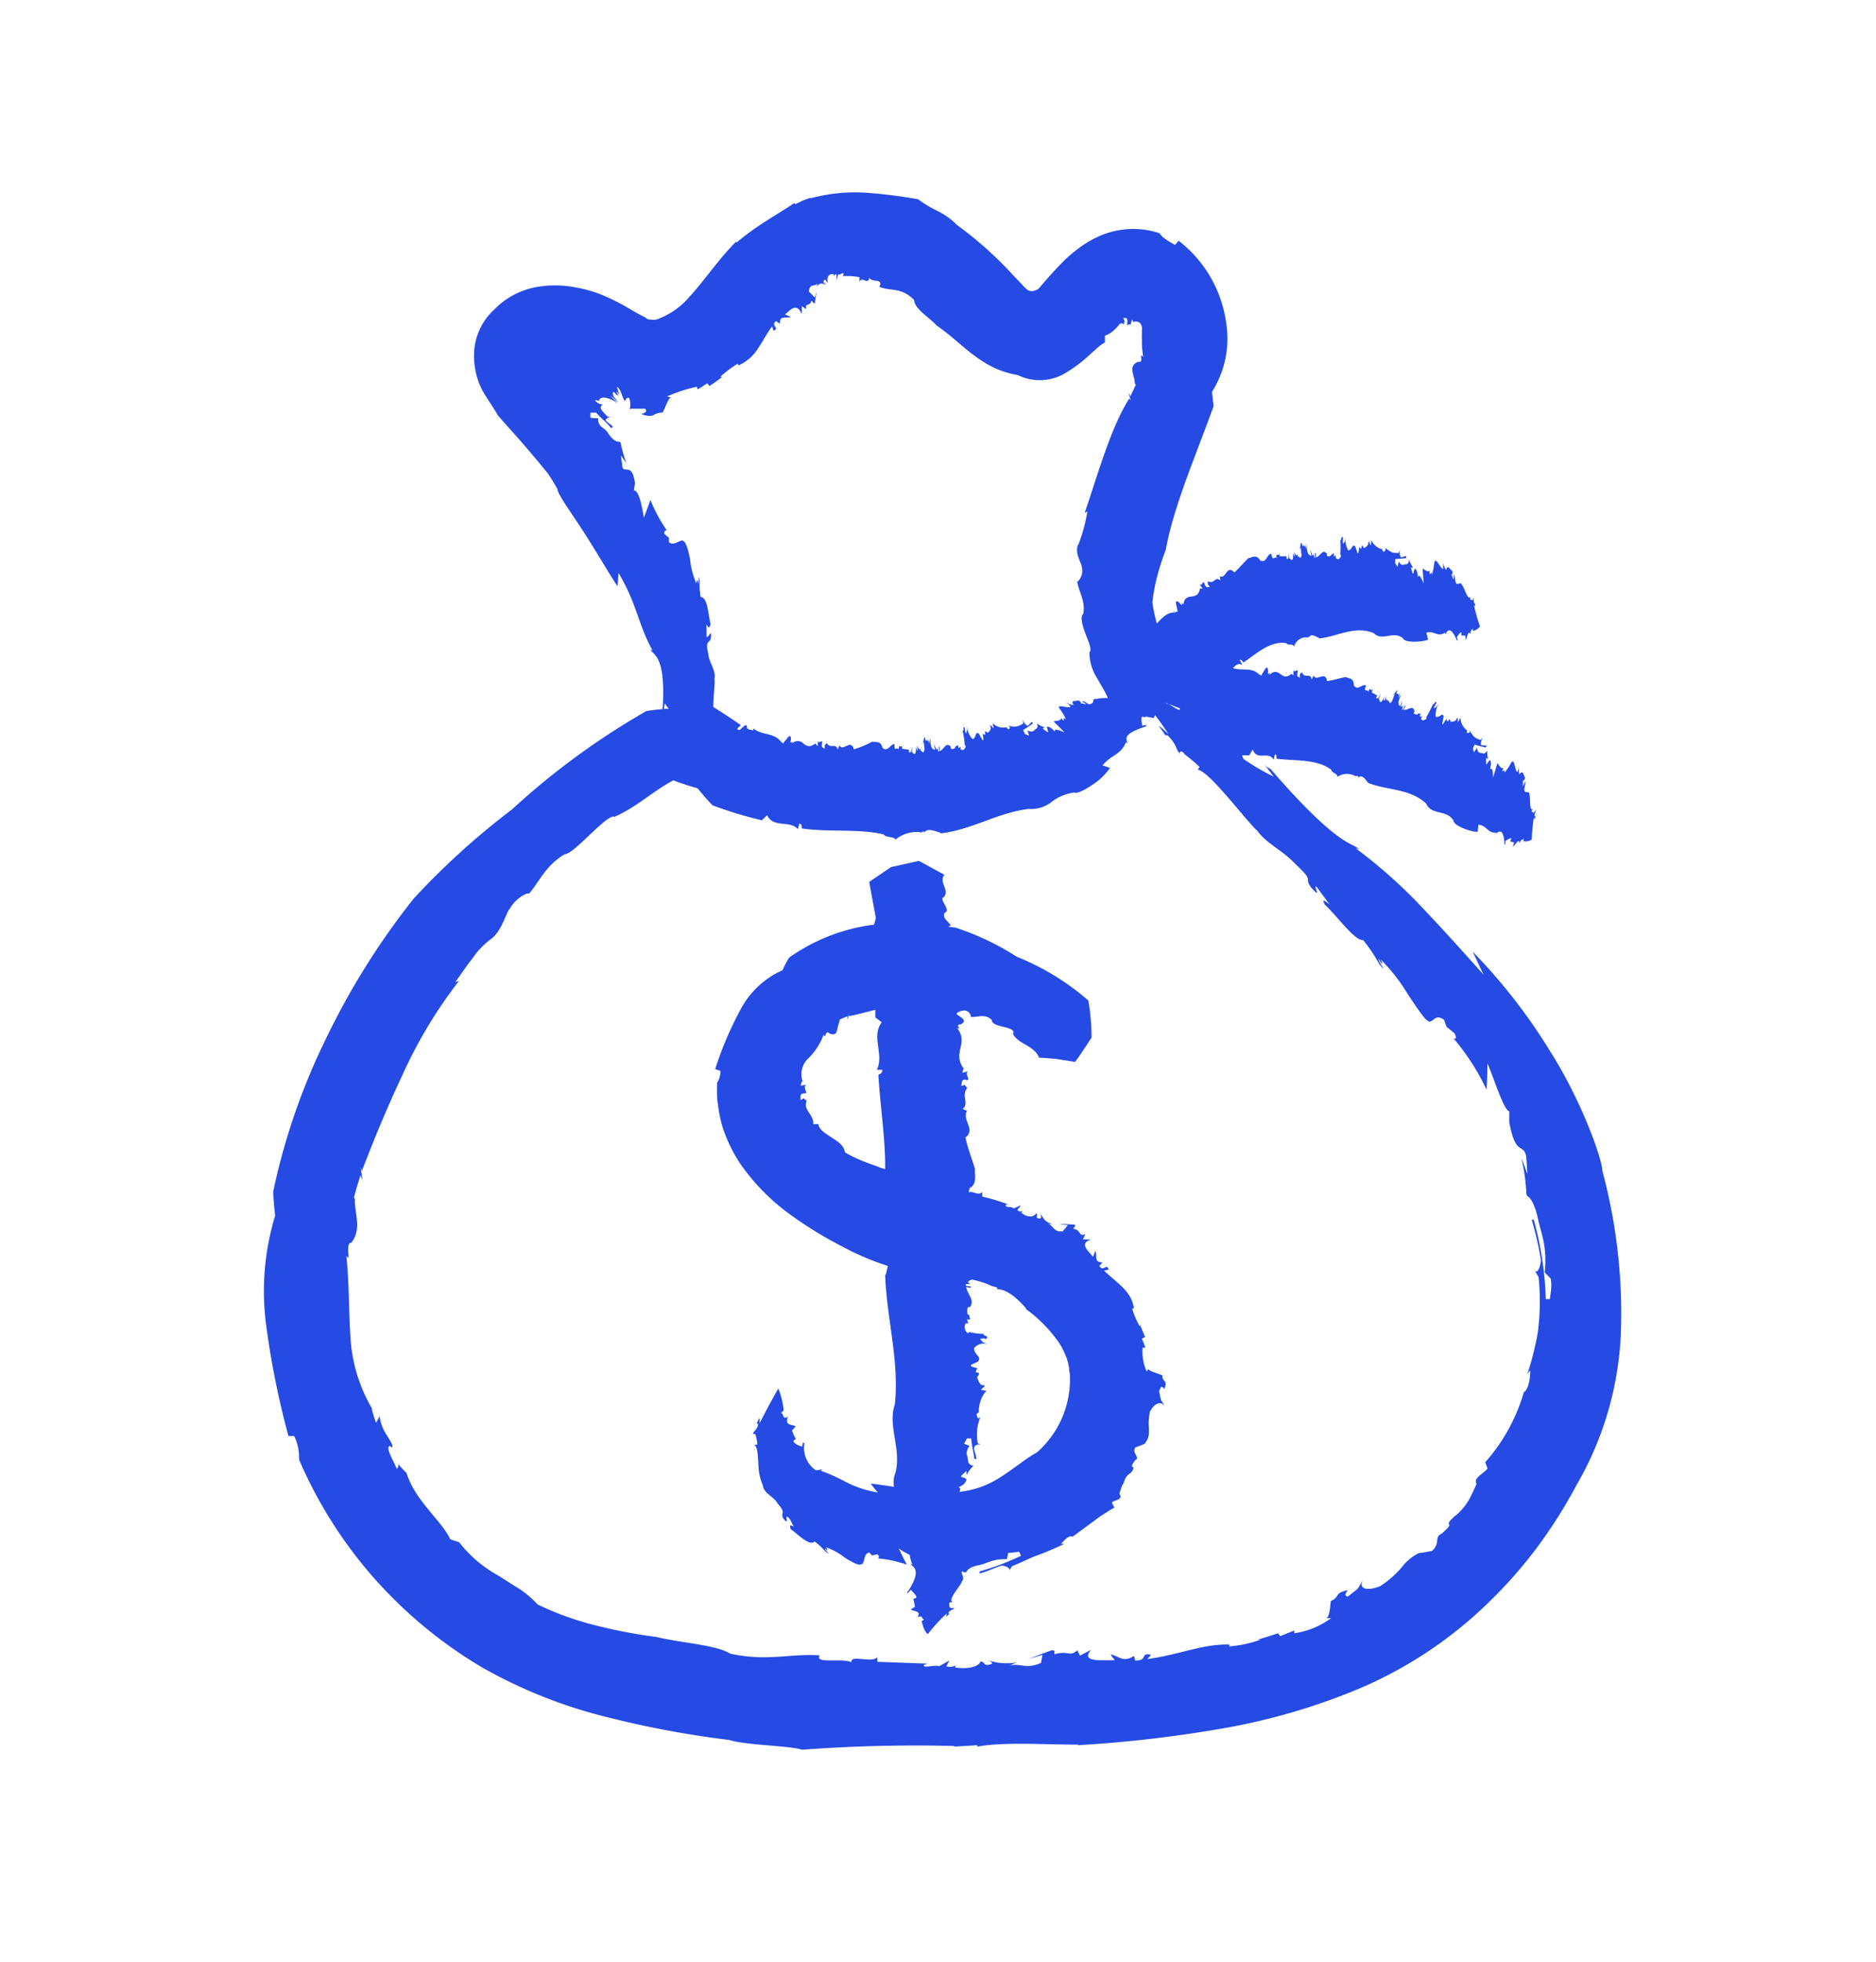 <?xml version="1.0" encoding="UTF-8"?> <svg xmlns="http://www.w3.org/2000/svg" viewBox="0 0 171.63 179.4"> <defs> <style>.cls-1{fill:#254be4;}</style> </defs> <g id="Layer_2" data-name="Layer 2"> <path class="cls-1" d="M146.6,107.07c0-1-1.83-6.29-4.75-10.9A51.7,51.7,0,0,0,134.72,87c.34.69.67,1.4,1,2.11-2.4-2.69-4.16-4.62-5.87-6.41A45.67,45.67,0,0,0,124,77.54l.34.12c-.58-.65-1.79-.06-8.07-7.32l0,0c-.26-.2-.34-.1-.74-.64l1,1.31a20.72,20.72,0,0,1-2.73-1.59.64.64,0,0,1-.15-.36c.21,0,.43,0,.64,0l.31-.53c.44,1.1,1.42.08,1.93.93l.11-.49c.19,0,.12.31.15.4,1.71.22,3.63,0,5,1,.06.35.55.29.57.66a1.55,1.55,0,0,1,1.64-.07l0,0,.26,0,0,.14c.39-.34.67.21.92.49l0,0c1.78.69,3.81.49,5.3,1.89.48,1.1,1.88.5,2.5,1.56,0,.51,1.94,1.12,2.21,1l.07-.64c.82.11.84.82,1.65.72l-.1.1c0,.17.75-1,.83,1l0,0s.1-.1.08.08l0-.41c.17-.08.4-.28.55-.24l-.11.28.36.1-.11.39c.2-.13.59-.86.6-.31.21-.55.31-.22.43-.49l-.08.28a1,1,0,0,0,.78-.14,14.25,14.25,0,0,1,.19-2c.14.27.1,0,.16-.21l-.09.11c-.06-.2.13-.51.11-.63l-.05.09,0,0-.08.12-.1.08,0,0-.17-.15.15-.25c-.39.43-.21-1.16-.35-1.26.06-.4-.35-.09-.43-.35s.08-.46.07-.77-.14.33-.22.31v-.48c.14,0,.17-.16.2-.28-.15-.14-.17-.79-.52-.29-.1-.39,0-.61-.08-.69a1.34,1.34,0,0,1,0,.35c0-.29-.08,0-.07.1-.27.15-.27-1.38-.61-.81l.05-.11a4.94,4.94,0,0,1-.66,1l0-.23-.2.13a.71.71,0,0,1,.12-.33c-.27.12-.39-.25-.57-.42l-.39,1.31c0-.37-.06-1.09-.29-.72l.09-.46c0-1-.41.21-.44-.09l0-.53.18.1a3.28,3.28,0,0,1-.08-.85h0v.08h0c-.13.21-.3.32-.42.24s-.45.11-.51-.5l-.29.42-.09-.37.17-.36c.21.12.67.18,1,.29l.08-.16c-.16-.08-.43,0-.52-.1a1.11,1.11,0,0,1,.24-.73l-.27.3c-.56-.22-.57-.2-1-.87l0,.21c-.16,0-.32.11-.22-.21a1.44,1.44,0,0,1-.61-1.17l-.24.41c-.06,0,.1-.76-.19-.17l-.24.13c-.09-.08-.26.15-.27-.15h0v0c-.15-.28-.16.39-.32,0,0-.35-.33.51-.41.36l.12-.68c-.09-.45-.38.16-.72,0a1.91,1.91,0,0,1,.36-1.29c-.38.52-.22.35-.53.55a1.39,1.39,0,0,1,.23-.49c-.06-.35-.19.17-.32.11a11.77,11.77,0,0,1-.58,1.14v.16c-.23.18-.42.24-.5,0l.09-.22-.22.05.1-.29h-.28v.09c-.08,0-.3,0-.36-.14l.07-.16c-.13-.62-.62-.06-1-.13l.16-.31c0-.37-.21.49-.3.28l.13-.41c-.32.49-.13-.17-.15-.4l-.14.54-.13-.17c-.13-.23.11-.71.24-1l-.28.38.14-.48c-.28.52-.07-.12-.33.12,0-.18.12-.27.09-.37l-.49.58.26-.24-.25.68c-.34.47-.2-.15-.39,0L127,64c-.25.1-.16-.19-.23-.38,0,.14,0,.34-.12.41s0-.26,0-.35c-.16.46-.38.65-.44.39l.07-.16c0,.06-.11.18-.13,0l.19-.5-.26.45c0-.16-.25.18-.14-.17l.08-.09-.52-.29.11-.41c-.22.55-.24-.31-.43.4,0-.42-.5.15-.2-.63-.36-.17-.77.53-1.12,0,0-.72-.47-.62-.75-.77-.65.13-1.08.28-1.71.37-.13-1-1,.12-1.21-.51l-.19.36c-.11-.67-.66,0-.89-.67a.76.76,0,0,1-.2.2.85.85,0,0,1,0,.35c-.07-.2-.32,0-.2-.51l0,0c.12-.49-.35.16-.38-.28l0,.53-.18-.12.08-.09c-1,1-1.13-.74-2.1.19.2-.55-.21.28-.11-.35-.07-.82-.4.11-.59.29l0,.12-.27-.13c.29-.76-.31.63,0,0-.6-.66-1.56-.3-2.36-.56.22-.22.42-.49.86-.31l-.24-.44c.13-.1.27.17.34.23,1.18-.78,2.43-2,3.91-1.77.22.27.54,0,.73.3a1.15,1.15,0,0,1,1.17-.83v.05l.19-.13,0,.13c.15-.47.6-.11.91,0v.06c1.65-.16,3.24-1.21,5-.5.79.81,1.78-.26,2.69.48.14.49,2.08.3,2.29.11l-.16-.63c.76-.2,1,.45,1.72,0l0,.13c.07.15.32-1.19,1.09.61v0s.05-.12.1.05l-.12-.39c.13-.14.27-.41.41-.43a1,1,0,0,1,0,.3l.36,0,.05.4c.13-.19.22-1,.43-.51,0-.58.2-.31.21-.61l0,.29a.93.93,0,0,0,.66-.42,14.74,14.74,0,0,1-.55-1.93c.22.19.08-.06.06-.26l0,.14c-.12-.17-.06-.52-.12-.63v.1l0-.05,0,.14-.07.11,0,0-.21-.06,0-.3c-.2.55-.6-1-.75-1-.1-.4-.35,0-.51-.17s-.09-.46-.2-.74,0,.35-.09.36l-.17-.45c.14,0,.09-.2.08-.32-.19-.08-.43-.67-.57-.08-.23-.32-.2-.56-.31-.61a1.09,1.09,0,0,1,.07.35c-.07-.28-.06.06,0,.12-.19.24-.72-1.19-.83-.54v-.12a5.63,5.63,0,0,1-.23,1.23l-.05-.23-.14.2a.6.6,0,0,1,0-.36c-.21.21-.44-.08-.66-.17l.1,1.36c-.15-.33-.44-1-.51-.56l-.08-.46c-.31-.89-.3.35-.43.08l-.15-.51.19,0a3.84,3.84,0,0,1-.37-.76h0v.07h0c0,.25-.15.41-.29.38s-.36.27-.64-.26l-.11.49-.21-.31v-.4a9.63,9.63,0,0,0,1-.09v-.18c-.17,0-.39.15-.5.11a1.05,1.05,0,0,1-.05-.77l-.14.38c-.59,0-.59,0-1.21-.44l0,.21c-.12.11-.25.22-.28-.11a1.43,1.43,0,0,1-1-.83l-.06.47c-.08,0-.2-.74-.24-.08l-.17.21c-.11,0-.17.24-.3,0h0l0-.06v0c-.25-.2,0,.42-.28.16-.1-.34-.08.6-.22.49L124,50c-.27-.38-.29.3-.65.32a1.87,1.87,0,0,1-.22-1.32c-.13.63,0,.41-.25.72a1.09,1.09,0,0,1,0-.54c-.22-.29-.11.23-.26.23a8.86,8.86,0,0,1,0,1.28l.07.15c-.13.27-.28.4-.48.17v-.24l-.17.14,0-.31-.26.12,0,.08c-.06,0-.25.17-.39,0v-.17c-.39-.49-.59.23-1,.34v-.36c-.17-.32,0,.54-.14.39l-.07-.42c-.06.58-.19-.1-.32-.29l.12.55-.19-.1c-.23-.15-.23-.68-.25-1l-.07.46-.1-.49c0,.59-.12-.08-.24.26,0-.18,0-.3-.1-.36l-.17.74.12-.34.1.72c-.08.58-.25,0-.35.19l0-.23c-.18.21-.24-.09-.39-.22.06.12.15.31.09.42l-.16-.32c.08.48,0,.76-.2.56l0-.17c0,.08,0,.21-.1.11l-.07-.54,0,.53c-.1-.13-.14.28-.2-.08l0-.12h-.62L117,50.5c.08.59-.38-.14-.18.57-.21-.36-.37.4-.51-.43-.42,0-.41.86-1,.62-.37-.62-.78-.27-1.1-.23-.5.49-.79.86-1.28,1.31-.74-.77-.75.67-1.34.34l.07.4c-.52-.46-.56.41-1.17.05a.76.76,0,0,1,0,.29s.08.06.21.28c-.18-.11-.27.18-.49-.26v-.06c-.22-.45-.19.36-.5,0l.31.44-.22,0v-.12c-.18,1.46-1.4.24-1.53,1.61-.23-.54,0,.35-.33-.17-.63-.53-.23.38-.24.65l.06.1-.29.11c-.34-.75.22.66-.06,0-.69,0-1.11.54-1.58,1a15,15,0,0,1-.4-1.93,16.38,16.38,0,0,1,.45-2.42,20.89,20.89,0,0,1,.77-2.36c.74-4.06,2.64-8.33,4.38-13.16l-.15-1.3a9.1,9.1,0,0,0,1.31-6.24,11.47,11.47,0,0,0-4.36-7.58l-.33.38a7.53,7.53,0,0,1-1.12-.71c-.17-.16-.2-.28-.37-.38a7.68,7.68,0,0,0-5.3.23,9.64,9.64,0,0,0-2.37,1.44,11.43,11.43,0,0,0-1.07.94l-.39.4-.3.32c-1.84,2-1.41,1.74-1.94,1.95A.74.74,0,0,1,94,26.5l-.12-.1-.14-.13-.2-.21-1-1.06a34.43,34.43,0,0,0-5-4.44,6.37,6.37,0,0,0-1.75-1.26,10.37,10.37,0,0,1-1.79-1.08,44.94,44.94,0,0,0-4.8-.6,15.38,15.38,0,0,0-5.07.52l.11-.09-.76.27-.73.36-.07-.12c-.77.53-1.77,1.11-2.73,1.74a23.39,23.39,0,0,0-2.58,1.89l0-.12c-1,1-1.72,1.93-2.4,2.78s-1.29,1.64-1.83,2.21a7,7,0,0,1-3.1,2.16,1.41,1.41,0,0,1-.49,0h-.15l-.18-.05A3.52,3.52,0,0,1,59,29c-.46-.21-.93-.49-1.4-.76a18.93,18.93,0,0,0-2.71-1.35,11.92,11.92,0,0,0-2.22-.61,9.76,9.76,0,0,0-3.77,0,7.16,7.16,0,0,0-3.66,2,5.67,5.67,0,0,0-1.84,3.61,6.89,6.89,0,0,0,.7,3.75c.42.75,1,1.56,1.45,2.33.69.83,1.52,1.7,2.25,2.55s1.48,1.73,2.2,2.62l.14.18.11.16.12.18.22.35c.14.23.29.47.41.71,0,.48,1.46,2.41,2.74,4.45s2.49,4.11,2.76,4.42l.09-1.2c1.72,2.9,1.73,4.57,3.12,7.11l-.17-.11c0,.22.34.27.66.9s.58,1.77.43,4.41h-.06a.5.5,0,0,0,.07.13c-.5.05-1,.1-1.5.18a68,68,0,0,0-12.3,9,68.36,68.36,0,0,0-9,8.16,67.57,67.57,0,0,0-7.92,12.6A59.55,59.55,0,0,0,25,108.92c0,.74.1,1.49.17,2.23a23.78,23.78,0,0,0-.83,9.93,77.31,77.31,0,0,0,2.05,10.22l.52,0a4.44,4.44,0,0,1,.45,2.15,40.61,40.61,0,0,0,6.87,10.85,41.31,41.31,0,0,0,9.85,8.14A44.82,44.82,0,0,0,55.54,157a89.6,89.6,0,0,0,11.2,2.09c1.37.47,5.59.52,6.63.89a139.76,139.76,0,0,1,14-.34l-.17.06,2.16-.13c.09,0,.1.1,0,.14,2.44-.48,6.3-.18,9.32-.2l-.17.06a115.25,115.25,0,0,0,13-1.48,58,58,0,0,0,12.82-3.69,38.52,38.52,0,0,0,11.52-7.56,42.53,42.53,0,0,0,4.65-5.19,46.12,46.12,0,0,0,3.78-5.95,30.14,30.14,0,0,0,4-13.59A50.16,50.16,0,0,0,146.6,107.07Zm-34-45.8h0Zm-4.66,3.49v.13c-.23.11-1.22-.81-1.17-.47a.83.83,0,0,0-.07-.13C107.11,64.43,107.51,64.6,107.92,64.76ZM59.51,45.71l-.6,1.62c-.16-.89-.45-2.57-.92-2.48l.1-.68c-.26-1.94-1-.81-1.17-1.53,0-.34-.08-.66-.12-1,.17.24.35.47.51.72a12,12,0,0,1-.55-2h0v.11l-.08-.09c-.26.06-.68-.2-1-.71a2.48,2.48,0,0,0-.19-.26l-.06-.06-.06-.06L55,39a.87.87,0,0,1-.27-.76c-.23,0-.46,0-.71-.05a2.42,2.42,0,0,1,0-.46h.52a8.35,8.35,0,0,0,.67.67l.37.36.17.18,0,0,0,0,.16.2.16-.09L56,38.93l-.09-.07-.19-.15a1.1,1.1,0,0,1-.31-.29c0-.12.33-.37.71-.33a3.25,3.25,0,0,1-.53,0,4.09,4.09,0,0,1-.58-.65c-.08-.14-.09-.3.14-.45l-.34-.07c-.3-.2-.62-.47,0-.25,0-.18.14-.34.48-.32a2.49,2.49,0,0,1,1.29.6l-.74-.75c.14,0,1.24,1.16.32.09a2.79,2.79,0,0,1-.12-.34c.13.06-.08-.36.33.11h0l.08.09,0-.06c.4.41-.38-.66.13-.12.32.53-.32-.82-.05-.55s.35.68.49,1,.19.23.23.13a.21.21,0,0,1,.31-.15,1.64,1.64,0,0,1,0,1.16c0-.13.07-.19.25-.19s.43,0,1.21,0c.21.27.05.33-.34.5.7.24.94.16,1.11.08a1.57,1.57,0,0,1,.83-.23c.28-.49.49-1.29.76-1.37l-.35-.1a13.22,13.22,0,0,1,2.73-.89l.06.24c.32-.17.6-.37.89-.56l.2.25c.42-.27.81-.55,1.18-.84l-.2,0a10.9,10.9,0,0,1,1.59-1.19l.09.15a4.06,4.06,0,0,0,1.79-1.57c.45-.66.77-1.33,1.28-2l.12.39c.64-.22-.31-.46.24-.87l.36.25c-.08-.8.56-.49,1-.63l-.55-.23.55-.46c.63-.43.82.14,1,.41V28l.42.27c-.19-.64.3-.18.46-.77.16.11.14.27.33.21,0-.36.09-.72.16-1.06a5.05,5.05,0,0,0-.18.55L74,26.65c.07-.79.62-.4.79-.76l-.08.32c.38-.48.57-.21.89-.21-.13-.08-.36-.18-.21-.37s.19.19.36.21c-.18-.43.09-.89.53-.75l0,.19c.06-.1.07-.24.25-.17l0,.55c.05-.19.1-.4.16-.58.23.12.47-.32.49.05l-.1.12a6.83,6.83,0,0,1,1.55.09l0,.43c.23-.57.81.35.9-.38.12.24.44.25.7.29s.44.18.21.54c1,.43,2,0,3.18,1.2.08.87,1.41,1.6,2.09,2.36.42.28.76.57,1.12.83l1.31,1.11c.19.15.63.54,1,.79a11.89,11.89,0,0,0,1.17.78,8.33,8.33,0,0,0,2.8,1,4.54,4.54,0,0,0,4.5-.27,12.22,12.22,0,0,0,2-1.51l.85-.76a3.44,3.44,0,0,1,.63-.44l0-.62a2.24,2.24,0,0,0,.79-.47c.11-.1.22-.2.32-.31l.14-.16,0,0c.07-.13.26-.32.48-.07a.58.58,0,0,1,.08-.3.8.8,0,0,1-.11-.35c.14.14.39-.12.34.44l0,.06c0,.28,0,.2.12.15s.2-.1.15.13a5.47,5.47,0,0,0,.15-.58l.15.2-.09.07a.54.54,0,0,1,.73.09.82.82,0,0,1,.13.62c0,.1,0,.2,0,.28a3.89,3.89,0,0,0,0,.53,8.76,8.76,0,0,0,.12,1.61c-.48-.49.16.59-.47.45-1,.41-.26,1.31-.3,2l.1.08-.5,1.07c-.49-1,.31,1-.09.18-1.68,2.63-2.81,6.71-4.09,10.47l.24-.11a14.92,14.92,0,0,1-.79,2.94c-.47.71.26,1.79.27,2.08.26.88-.47,1.62-.41,1.26.05.95.78,1.79.56,3.07-.32.25-.08,1.12.23,1.91s.62,1.51.27,1.63h.06a4.39,4.39,0,0,0,.74,2.41c.31.57.67,1.11.95,1.75l-.2,0a4.38,4.38,0,0,0-.87.09c-.41-.09-.15.37-.45.42-.3.2-.44-.16-.74-.21s.28.21.24.28l-.48-.11c.08-.12-.11-.19-.21-.26-.18.12-.79-.07-.42.42-.4,0-.57-.21-.67-.16.1.06.23.08.31.18-.26-.13,0,.08.07.09,0,.33-1.37-.29-1,.25l-.07-.1a4.38,4.38,0,0,1,.65,1.06l-.2-.13,0,.25a.6.6,0,0,1-.24-.26c0,.31-.44.25-.69.33l1,1c-.37-.12-1-.45-.85-.06l-.35-.31c-.82-.52-.08.48-.37.34l-.44-.32.2-.1a2.83,2.83,0,0,1-.77-.4h0l.06.05,0,0c.09.23.06.43-.09.48s-.23.44-.78.13l.14.49-.37-.15-.17-.36a10.29,10.29,0,0,0,.9-.61L94.42,66c-.17.08-.29.34-.43.36a1,1,0,0,1-.43-.64l.06.41a1.3,1.3,0,0,1-1.35.2l.13.16c-.07.16-.15.31-.31,0a1.41,1.41,0,0,1-1.29-.37l.11.47c-.09,0-.45-.62-.26,0l-.1.25c-.12,0-.1.28-.32.06h0l0,0,0,0c-.32-.11.13.4-.24.24-.19-.29.09.6-.09.55l-.34-.6c-.37-.29-.21.38-.58.49a1.86,1.86,0,0,1-.51-1.24c0,.63,0,.4-.09.74a1.22,1.22,0,0,1-.11-.52c-.26-.25,0,.25-.2.27a7.76,7.76,0,0,1,.19,1.27l.09.13c-.09.29-.23.45-.47.26l0-.24-.17.17-.08-.3-.25.17,0,.07c0,.06-.25.2-.4.07l0-.17c-.46-.46-.6.28-1,.41v-.35c-.2-.32.06.53-.14.39l-.08-.42c0,.59-.21-.08-.34-.27l.14.54-.21-.08c-.23-.15-.23-.69-.25-1L85,68l-.1-.48c0,.58-.11-.08-.24.24,0-.18,0-.29-.08-.37l-.21.73.14-.32.07.72c-.12.57-.26,0-.37.17l.07-.23c-.2.2-.25-.1-.39-.25,0,.13.13.33.06.43l-.14-.32c0,.48-.09.76-.26.55v-.18c0,.08,0,.21-.11.1v-.54l-.08.52c-.09-.14-.18.25-.2-.11l0-.11-.63-.09,0-.43c0,.59-.35-.21-.29.53-.13-.4-.44.31-.41-.53-.39,0-.6.77-1.09.35-.18-.71-.64-.48-.95-.56a9.33,9.33,0,0,1-1.67.69c-.29-1-1,.26-1.32-.36l-.16.38c-.19-.66-.71,0-1-.61a.72.72,0,0,1-.2.21.93.93,0,0,1,0,.35c-.08-.2-.33,0-.23-.51l0,0c.1-.48-.37.17-.4-.28l0,.53L74.59,68l.08-.09c-.56.49-.86.3-1.14.1a.72.72,0,0,0-1.09,0c.27-.53-.24.25-.08-.37,0-.82-.43.07-.66.22l0,.11c-.09,0-.18-.11-.27-.16.41-.71-.41.56,0,0-.57-.83-1.77-.57-2.51-1.21l0,.2c-.2-.12-.58,0-.6-.38s-.58.32-.66.32-.2,0-.2-.13l.32-.31c-.82-.57-1.66-1.12-2.52-1.66,0-1,.18-2.2.1-2.57.18-.76-.5-1.46-.57-2.34-.32-1.35.22-.79.26-1.54s-.28.28-.41,0l0-1.13c.24.57.3.2.37,0-.23-.88-.25-2.43-.91-2.48-.2-1.25,0-1.35-.16-1.85,0,.21,0,.57-.1.62.06-.56-.15-.19-.13,0a7.27,7.27,0,0,1-.58-2.23c-.19-.91-.4-1.75-.74-1.67l.11-.06c-.52.07-.82.53-1.3.19l0-.41-.43-.36c0-.39.18-.3.23-.33A13.52,13.52,0,0,1,59.51,45.71ZM60.82,64.3c.1.17.23.34.35.51l-.43,0Zm81,54.48h-.4a30.66,30.66,0,0,0-1.1-7.26h-.19a29.35,29.35,0,0,1,.84,3.67c0,.44-.32,1.57-.66.81l.45.77a21.38,21.38,0,0,1,0,4.42,12,12,0,0,1-.31,1.82,23.28,23.28,0,0,1-.72,2.62l.27-.34c0,.92-.23,1.82-.59,2a16.45,16.45,0,0,1-3.53,6.4l.21.57c-.33.48-1.34.85-1,1.42l-.53,1.13a5.4,5.4,0,0,1-1.33,1.71h0l-.14.1h0c-1.31,1.22.34.28-1.22,1.62-.67.26-.08.94-.88,1.57-.4.07-.78.15-1.18.19a4.41,4.41,0,0,0-1.57,1.3,8.79,8.79,0,0,1-2,1.74c-1.2.45-2,.25-1.54-.61-.64,1.09-.23.61-1.41,1.56-.32-.13-.2-.25,0-.6-1.31.31-.62.57-1.54,1-.07.57-.1,1.4-.4,1.56l.43,0a7.46,7.46,0,0,1-3.37,1.38l0-.25-1.3.52-.17-.27c-.63.2-1.26.41-1.9.59h.28a10.93,10.93,0,0,1-2.85.61v-.17c-2.55-.05-4.51.93-7.51,1.33l.35-.39c-1.06-.24-.22.56-1.46.52l-.1-.42c-1,.66-1.4,0-2.16-.14l.4.54H100.6c-1.55-.06-1-.64-.8-.94l-1,.51-.24-.48c-.72.63-.76,0-2.08.35-.12-.18.21-.31-.25-.36l-2.18.8,1.32-.37-.13.73c-1.37.62-1.89,0-2.88.24L93,152a5.44,5.44,0,0,1-2.65-.21c.29.13.73.32.07.43-.48.05-.26-.25-.72-.32-.1.49-1.27.76-2.34.55l.1-.18a1.26,1.26,0,0,1-.88.09l.27-.54-.91.52c-.6-.14-1.49.24-1.41-.12l.35-.11-4.61-.17,0-.43c-.47.59-2.51-.27-2.37.47-.86-.42-3.43.19-2.9-.63-3-.17-4.66.58-8.19-.15-1.2-.8-4.62-1-6.76-1.53a46.78,46.78,0,0,1-5.56-1.06,27.15,27.15,0,0,1-5.3-1.91,9.41,9.41,0,0,0-1.63-1.4c-.65-.39-1.31-.84-2-1.26A11.51,11.51,0,0,1,42,141a7.69,7.69,0,0,1-.81-.27c-.82-1.74-3.2-3.49-4-6.06a8.28,8.28,0,0,1-.78-.84.4.4,0,0,1-.11.47c-.27-.71-1.1-2-.62-2.1l.13.14c.25-.06-.06-.53-.42-1.11a4,4,0,0,1-.66-1.75l-.32.62a13.15,13.15,0,0,1-.42-1.35l.22.32A14.44,14.44,0,0,1,32.05,122c-.15-2.18-.08-4.23-.36-7.2.5.83-.19-1.18.46-1.18,1-1.33.25-2.71.32-4l-.09-.11c.18-.69.38-1.39.61-2.07.42,1.46-.22-1.68.11-.35,1-2.63,2.24-5.66,3.68-8.72A42.69,42.69,0,0,1,42,89.68l-.34.11c.49-.68,1-1.45,1.56-2.16a7.34,7.34,0,0,1,1.63-1.72c1.07-.74,1.43-2.44,1.78-2.81.71-1.27,2.12-1.66,1.66-1.27,1-1.07,1.53-2.63,3.36-3.72.9,0,4.1-4,4.63-3.39v-.07c1.94-.84,3.42-2.29,5.32-3.3.73.27,1.46.52,2.21.72.45.52.89,1.08,1.38,1.56A36.7,36.7,0,0,0,69.7,75l.48-.46c.61,1.22,2,.4,2.82,1.27l.12-.49c.28,0,.2.33.25.43,2.57.36,5.19,0,7.47.54.23.34.9.14,1.09.47a3.11,3.11,0,0,1,2.26-.68l0,.06.34-.14,0,.14c.34-.49,1-.13,1.52,0l0,.06c2.89-.34,5.19-1.89,8.06-2.24a3,3,0,0,0,2.06-.61,4.3,4.3,0,0,1,2.12-.89c.24.14,1-.25,1.79-.8a5.49,5.49,0,0,0,1.47-1.45l-.68-.23c.82-1,1.69-.95,2.15-2.14l.06.13c.11,0-.07-.27,0-.55s.46-.56,1.72-1l.06,0c0-.07-.08-.13.14-.17l-.51.1c0-.27-.15-.56,0-.83l.29.08a.36.36,0,0,0,0-.09l.77.14.12-.26a18.17,18.17,0,0,1,1.22,1.73c-1.59-1.49-.49-.31-.28.11l.21,0c.92.94.69,1.22,1.14,1.7l0-.1h-.09l.12-.09c0-.07.12-.08.38.17l-.07,0a14.71,14.71,0,0,1,1.45,1.22l-.18.24c1.11.16,4.5,4.78,5.48,5.61.77,1.12,2.32,1.78,3.44,3,1.9,1.75.7,1.17,1.5,2.21,1.1,1.2,0-.48.49-.07l1.17,1.59c-.86-.72-.52-.18-.45,0,1.22,1.14,2.74,3.32,3.51,3.24,1.4,1.76,1.21,2,1.86,2.64-.14-.31-.52-.82-.43-.91.43.81.34.25.13,0a16.11,16.11,0,0,1,2.51,3.2c.91,1.35,1.7,2.59,2,2.49l-.09.07c.57-.07.63-.77,1.43-.19l.22.63c.25.2.51.41.75.62.25.61,0,.43-.09.47a20.77,20.77,0,0,1,3,4.66c.05-.8.08-1.6.08-2.4.66,1.51,1.5,4.3,2,4.38l0,1c.59,3.19,1.27,1.84,1.54,3.1.06.54.08,1.1.11,1.64-.18-.48-.34-1-.55-1.45a16.57,16.57,0,0,1,.47,3.42h0l0-.16.07.2c.3.09.68.82.94,1.87.29,1.49.92,2.63.66,5.11l.55.56C142,117.56,141.87,118.18,141.79,118.78Z"></path> <path class="cls-1" d="M106.52,127c.35-.9-.2-.58-.18-1.25-.47-.2-1.24-.39-1.29-.59l-.13.25a4.22,4.22,0,0,1-.38-2.2h.25l-.32-.82.29-.14c-.15-.39-.32-.77-.48-1.16l0,.19a8,8,0,0,1-.7-1.62l.16-.06c-.26-1.62-1.58-2.29-2.73-3.43l.41-.08c-.14-.66-.5.25-.84-.34l.28-.33c-.81,0-.47-.61-.64-1.06l-.23.55c-.17-.2-.33-.4-.5-.59-.53-.67,0-.88.33-1-.25,0-.49,0-.74,0l.21-.47c-.69.22-.29-.34-1.08-.5,0-.19.27-.18.1-.39-.48,0-.94-.06-1.4-.06l.78.12-.47.57c-.91.08-.81-.59-1.37-.67h.42c-.84-.27-.73-.55-1.1-.92.08.18.19.47-.16.4s0-.29-.2-.47c-.27.41-.89.38-1.37-.05l.12-.14c-.17,0-.29.1-.49-.11l.34-.44q-.33.14-.66.3c-.27-.25-.86,0-.71-.36l.22,0a20.51,20.51,0,0,0-2.4-.73l0-.43c-.3.45-1-.19-1.22.08a1.08,1.08,0,0,1,.09-.44c.69-.34.42-1.2.47-1.74-.33-1.05-.62-1.76-.88-2.87,1-.7-.38-1.68.16-2.42l-.4-.19c.61-.5-.17-1.23.42-1.92a1.14,1.14,0,0,1-.25-.29s-.09.08-.34.1c.17-.2-.06-.59.44-.57l.05.05c.5,0-.24-.59.18-.81l-.53.13.08-.37.11.09c-1.23-1.57.45-2.34-.68-3.82.59.19-.31-.28.33-.32.78-.4-.2-.7-.42-1h-.12v0l.09,0s0,0,0,.06.13-.07.16-.14a1.39,1.39,0,0,1,.46-.17c.65-.16.9.67.68.56.58.1,1.4-.36,2,.3,0,.36.54.49,1.09.62s1.06.31.84.64l0,0c.54,1,1.9,1,2.4,2.18l-.12,0c.55,0,1.11.06,1.69.11l1.72.27c.52-.71,1-1.45,1.5-2.21a19.85,19.85,0,0,0-.29-3.4,22.88,22.88,0,0,0-6.54-4,24.51,24.51,0,0,0-5.59-2.66l-.68-.09c.12-.09.26-.13.24-.06-.11-.37-.86-.69-.57-1.22.68-.21-.73-1.38,0-1.43h-.07c.51-.69-.44-1.27,0-2l.11,0-2.41-1.31-2.54.57-2,1.35.61,3.31-.17.62-.15,0a17.12,17.12,0,0,0-7.62,3,9.65,9.65,0,0,0-.6,1.15,8,8,0,0,0-3.87,3.65,31.62,31.62,0,0,0-2.29,5.39l.48.16A1.85,1.85,0,0,1,65.6,99l0,1q0,.51.09,1a11.54,11.54,0,0,0,.4,2,13.74,13.74,0,0,0,1.62,3.38,19.41,19.41,0,0,0,4.53,4.63,36.42,36.42,0,0,0,4.89,3,24.62,24.62,0,0,0,2.72,1.25c.46.18.92.34,1.38.49-.06.27-.14.54-.19.79l-.06,0c.14,4.08,1.3,7.79.89,11.86-.68,1.93.59,4,.07,6.21a2.36,2.36,0,0,0-.15,1.33c-1.08-.16-1.93-.29-2.13-.28.21.27.42.54.65.8a9.75,9.75,0,0,1-3-1,17.51,17.51,0,0,0-2.24-1l.15-.06c-.06-.12-.3.08-.63,0a2.49,2.49,0,0,1-1-2.43l0,0c0-.05-.16,0-.08-.21a3,3,0,0,0-.13.52c-.26-.13-.62-.18-.79-.49,0-.1.14-.16.22-.2a6.63,6.63,0,0,1-.35-.8l.33-.36c-.26-.24-1.06,0-.7-.91-.54.39-.38-.43-.66-.3l.27-.27a7,7,0,0,0-.5-2l-.72,1.3c-.39.7-.78,1.51-1,1.89.08-.93-.09-.24-.26,0l.14.05c-.06.56-.43.62-.47.92l.09,0-.05,0H69c.07,0,.14,0,.14.15l0,0a3.6,3.6,0,0,1,.15.8l-.29.08c.32.14.32.85.38,1.67a5.16,5.16,0,0,0,.41,2c.08.75,1,1,1.37,1.68.4.46.47.64.45.8a.61.61,0,0,0,.08.59c.58.66.07-.37.36-.19s.38.62.59.9c-.51-.28-.34,0-.31.21.71.51,1.72,1.6,2.2,1.14.92.7.85.91,1.29,1.11-.12-.16-.38-.37-.34-.48.33.41.22,0,.07-.11a6.3,6.3,0,0,1,1.8,1c.71.44,1.39.79,1.53.48l0,.12c.27-.44.15-1,.65-1.12l.24.28.49-.11c.26.22.09.32.08.38a10.5,10.5,0,0,1,2.62.57c-.26-.49-.5-1-.73-1.47.26.17.61.39,1,.58a3.51,3.51,0,0,0,.25.9l-.14-.07c-.13.2,1.24.24-.29,2.53h-.07c0,.07.14.06,0,.22l.35-.4c.16.22.46.41.52.71a.49.49,0,0,1-.29.11l.15.74-.38.24c.22.22,1,.07.61.71.56-.26.35.28.64.19l-.26.17c.08.36.27,1,.57,1.19a13.84,13.84,0,0,1,1.73-1.89c-.13.52.08.14.27,0l-.15,0c.13-.32.49-.34.58-.49h-.1l.05,0H87l-.12-.08h0a.85.85,0,0,1,0-.45l.3,0c-.59-.19.8-1.58.8-1.89.31-.29,0-.59,0-.93l.42.12h0l-.09-.06.11,0c.07-.26.46-.49,1-.61.83-.12,1.31-.62,2.7-.57l.12-.58c.34,0,.67-.06,1-.1l.17.37a24.75,24.75,0,0,1-3.79,1.43l0,.18c.74-.17,1.5-.58,2-.71.25,0,1,.18.64.59l.31-.53c1.16-.48,1.72-.79,2.32-1s1.23-.47,2.49-1.05l-.31,0c.38-.41.73-.82,1.05-.65l2-1.47c.32-.25.66-.49,1-.69a7.62,7.62,0,0,1,.83-.5l-.23-.47c.23-.25,1.12-.27.68-.8.08-.24.17-.48.24-.73.29-.38.2-.77.71-1.11h0l.1-.07h0c.69-.88-.37-.18.42-1.17.47-.24-.35-.65,0-1.16.28-.1.57-.21.85-.33.73-.95.16-1.35.48-2.93.37-.73,1-1.09,1.41-.46-.53-.84-.33-.4-.57-1.42C106.26,126.65,106.31,126.75,106.52,127ZM88.58,116.93l.1,0-.11,0Zm-9.09-10.56a13.65,13.65,0,0,1-2.18-1c-.13-.71-.68-1-1.23-1.37s-1.12-.67-1.21-1.22l-.48,0a.83.83,0,0,0-.1-.57,2,2,0,0,0-.29-.49,2.81,2.81,0,0,1-.26-.52.89.89,0,0,1,.07-.57.83.83,0,0,1-.29-.22s-.07.09-.31.16c.1-.23-.13-.59.37-.6l0,0c.26,0,.17-.11.11-.29s-.12-.41.09-.5l-.53.08a2,2,0,0,1,.14-.41l.08.13A2,2,0,0,1,74,96.72a5.81,5.81,0,0,0,1.36-2.15c.2.61.09-.53.55-.06.46.15.59,0,.67-.31a6.56,6.56,0,0,1,.23-.85l0-.11c.23-.13.48-.22.72-.33,0,.94.18-.87.12,0,.79-.14,1.58-.38,2.43-.58l0,.69.59.45c-1,1.31.24,2.93-.45,4.34l.5,0c0,.39-.27.37-.36.47.17,2.88.65,5.83.62,8.61l-.42-.12C80.2,106.61,79.83,106.51,79.49,106.37Zm15.38,26.42a13.52,13.52,0,0,0-1.58,1.05c-.55.39-1.13.82-1.77,1.22a8.32,8.32,0,0,1-3.74,1.34c.1-.21.11-.38-.09-.4l.44-.26c.8-.83-.41-.51-.17-.83l.46-.42,0,.38a4,4,0,0,1,.66-.89h0L89,134V134a.49.49,0,0,1-.44-.49c0-.39-.34-.66.14-1.31L88.2,132l.26-.48.4,0c0,.46.22,1.29.28,1.87h.18c0-.35-.22-.72-.2-1s.47-.43.75-.25l-.41-.18a4.06,4.06,0,0,1,.23-2.38l-.2.12c-.13-.23-.26-.46.06-.55a2.93,2.93,0,0,1,.69-2l-.48-.07c0-.15.71-.43,0-.45l-.23-.31c0-.21-.26-.32,0-.58h0l0,0h0c.18-.48-.42,0-.19-.52.33-.2-.6-.15-.51-.42l.65-.31c.36-.5-.32-.53-.37-1.22a1.14,1.14,0,0,1,1.31-.35c-.64-.26-.41-.11-.74-.49a.7.7,0,0,1,.55,0c.27-.37-.25-.2-.25-.47a5.47,5.47,0,0,1-1.29-.17l-.14.11a.67.67,0,0,1-.19-.91h.24l-.14-.34.3,0-.12-.49-.08.07a.88.88,0,0,1,0-.72h.17c.5-.65-.23-1.12-.33-1.84l.35.08c.34-.27-.54,0-.38-.35l.43,0c-.44-.17-.16-.28.09-.41a7.63,7.63,0,0,1,1.75.55l-.07,0a6.29,6.29,0,0,1,.69.2l-.05.13c1,0,2,1,2.69,1.79h-.08a12.9,12.9,0,0,1,2.85,2.81,6,6,0,0,1,.82,1.47,4,4,0,0,1,.24.74l.08.39c0,.13,0,.3.06.45A8.88,8.88,0,0,1,94.87,132.79Z"></path> </g> </svg> 